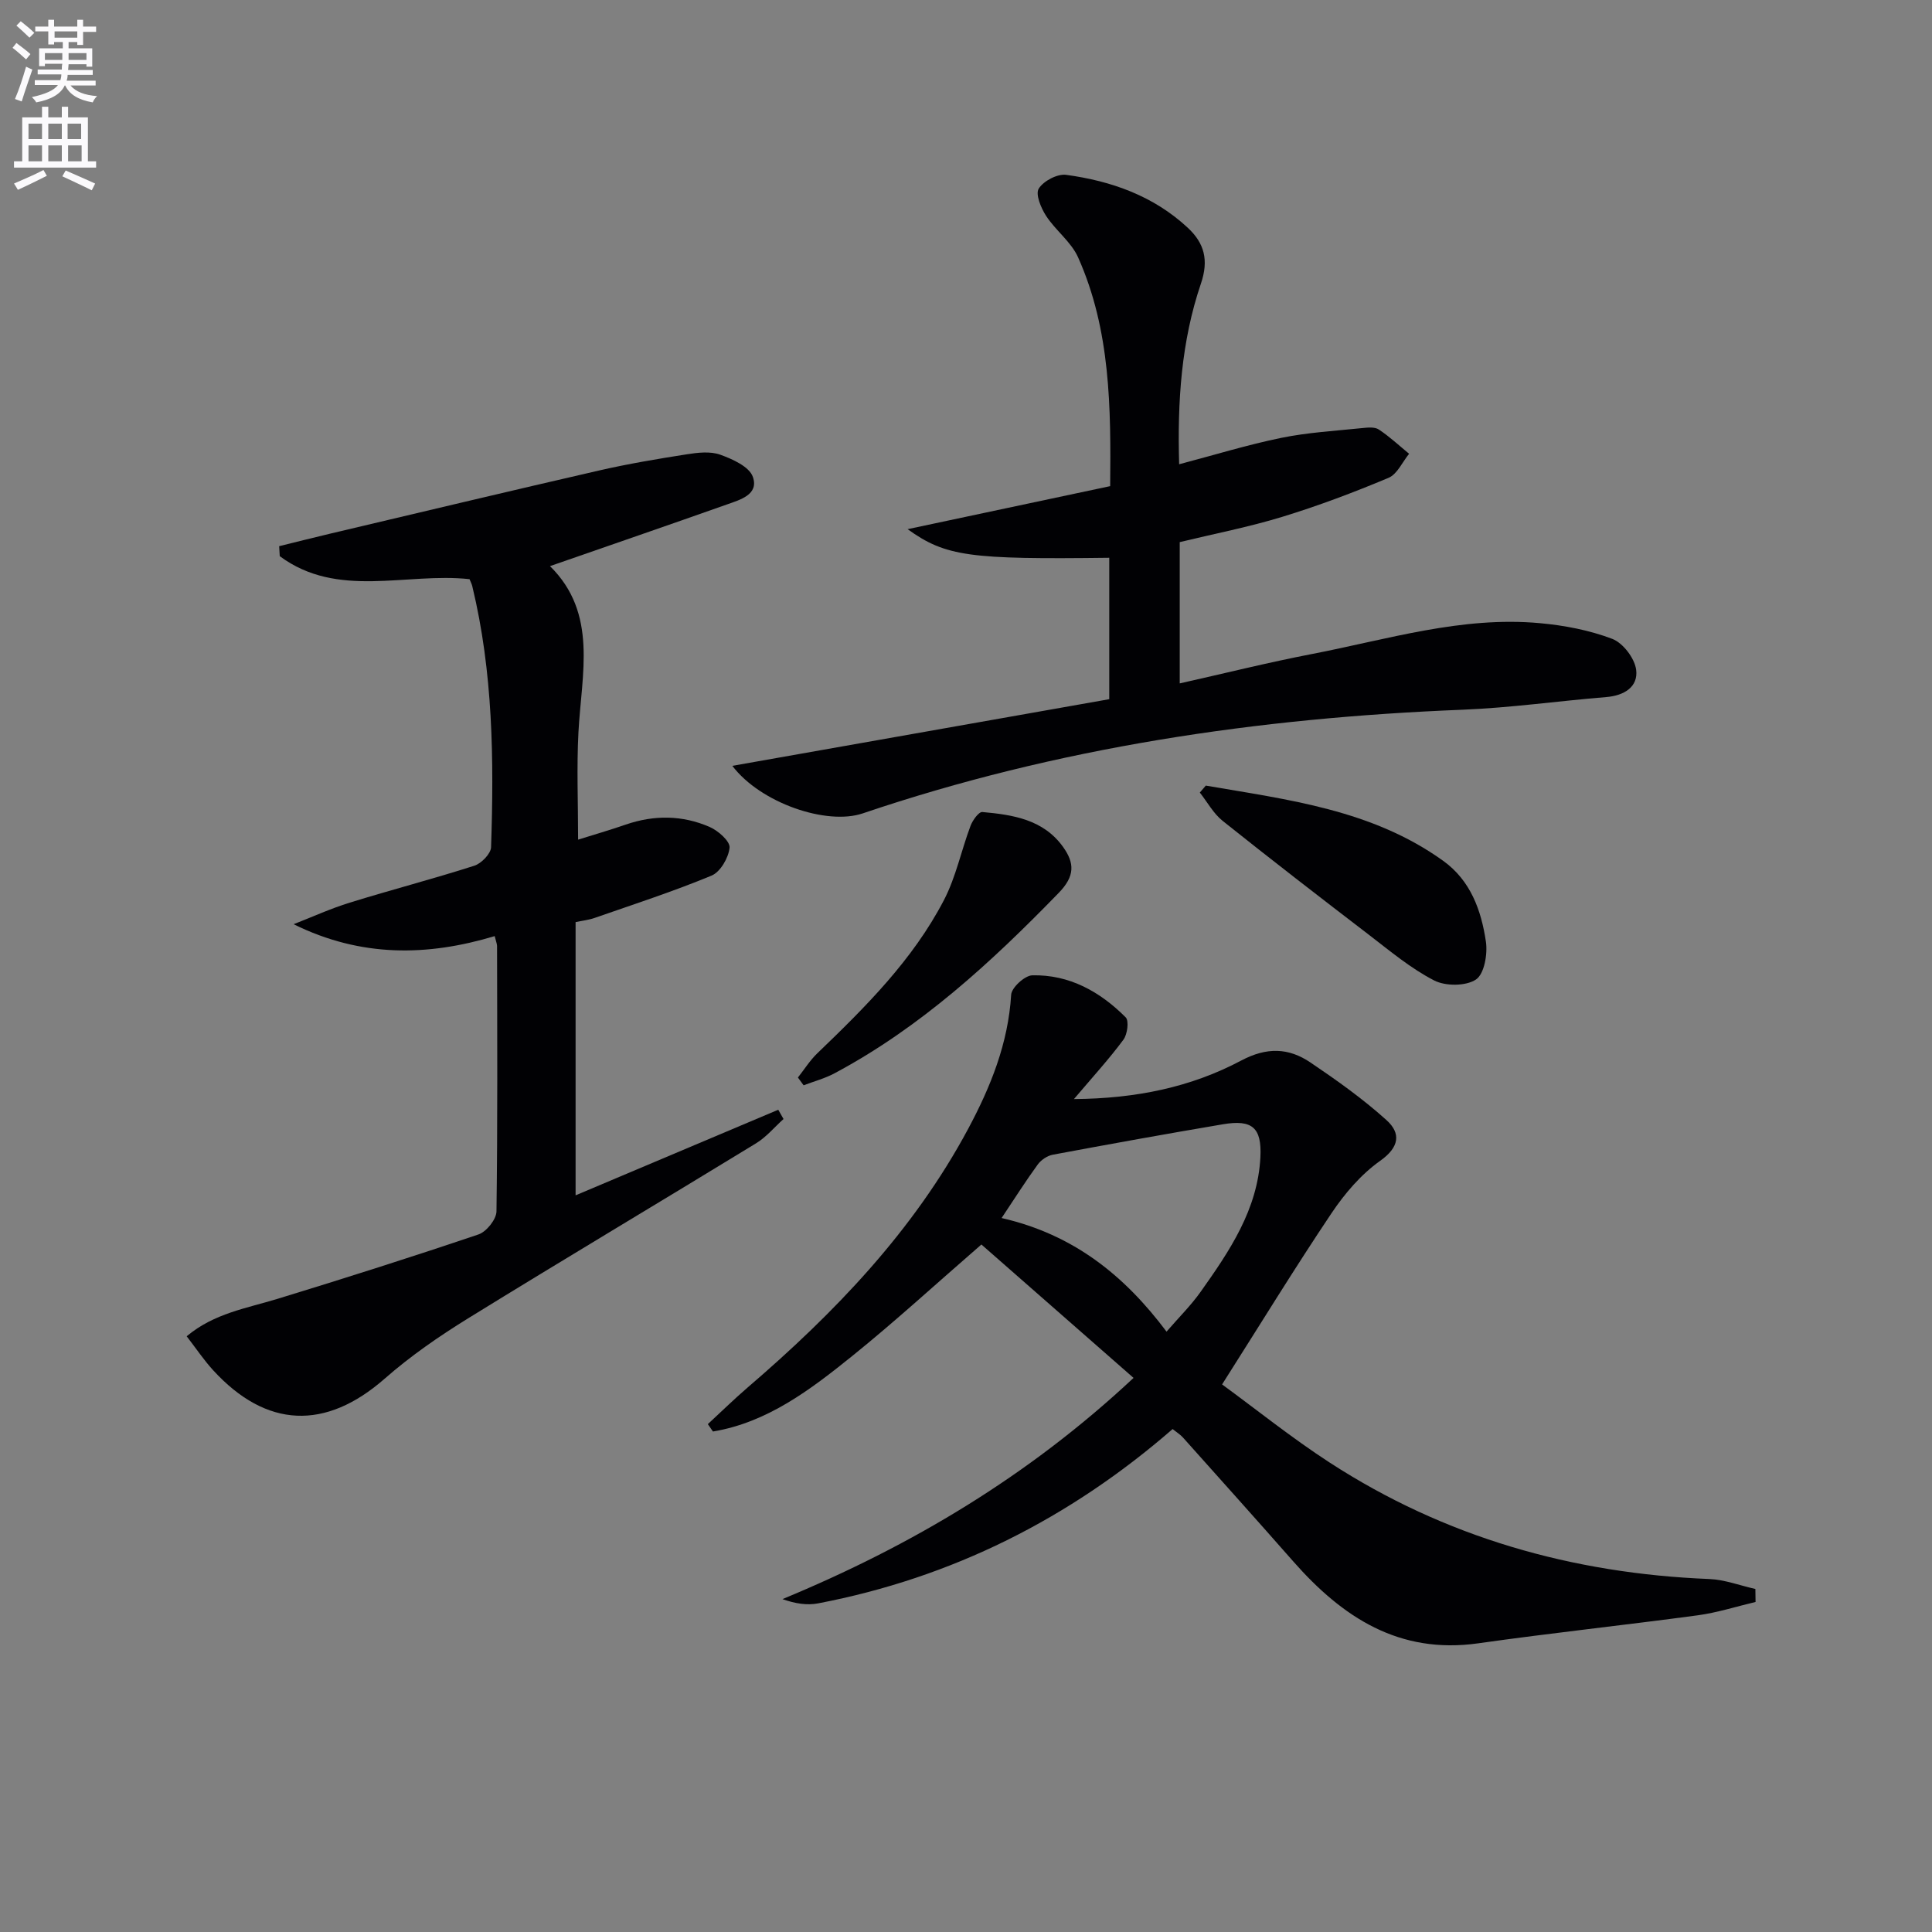 <svg enable-background="new 0 0 400 400" viewBox="0 0 400 400" xmlns="http://www.w3.org/2000/svg"><rect x="0" y="0" width="400" height="400" fill="#808080" stroke="none"/><path d="m2.6 9.9.8-1c.9.7 1.9 1.4 2.9 2.3l-.9 1.1c-1.1-1-2-1.8-2.8-2.4zm.5 10.6c.9-2.1 1.6-4.3 2.3-6.7.4.2.8.4 1.3.6-.7 2.1-1.5 4.3-2.2 6.6zm.3-15.2.9-.9c1 .8 2 1.6 2.8 2.4l-1 1c-.9-.9-1.8-1.7-2.7-2.5zm12.6-1.2h1.2v1.4h2.7v1.1h-2.7v2.7h-1.2v-.6h-1.8v1.3h4.9v3.8h-1.2v-.5h-3.7c0 .4-.1.9-.1 1.2h5.1v1h-5.2c0 .5-.1.9-.2 1.2h6v1h-5.2c1.1 1.3 2.9 2 5.5 2.2-.4.4-.7.8-.9 1.3-2.9-.5-4.8-1.6-5.7-3.5h-.1c-.8 1.7-2.7 2.9-5.9 3.5-.2-.4-.6-.8-.9-1.1 2.8-.6 4.6-1.4 5.4-2.5h-4.8v-1h5.3c.1-.3.2-.7.2-1.2h-4.9v-1h5c0-.4 0-.8.1-1.2h-3.6v.5h-1.2v-3.7h4.9v-1.3h-1.8v.5h-1.2v-2.7h-2.7v-1h2.7v-1.4h1.2v1.4h4.8zm-6.7 8.3h3.6c0-.4 0-.9 0-1.4h-3.6zm1.9-4.6h4.8v-1.3h-4.7v1.3zm6.7 3.2h-3.7v1.4h3.7z" fill="#fbfafc"/><path d="m8.7 22.1h1.3v2.2h2.8v-2.2h1.3v2.2h4.1v9.1h1.7v1.3h-17v-1.3h1.7v-9.1h4.1zm.3 13.1.7 1.2c-1.8.9-3.8 1.9-6 2.9-.2-.4-.5-.8-.8-1.3 2.3-1 4.4-1.9 6.1-2.8zm-3.1-6.4h2.8v-3.2h-2.8zm0 4.6h2.8v-3.3h-2.8zm4.1-4.6h2.8v-3.2h-2.8zm0 4.6h2.8v-3.3h-2.8zm3.6 1.9c2.1.9 4.1 1.8 6.1 2.7l-.7 1.4c-2.2-1.1-4.2-2-6.1-2.9zm3.2-9.7h-2.8v3.2h2.8zm-2.7 7.8h2.8v-3.3h-2.8z" fill="#fbfafc"/><g fill="#010104"><path d="m222.35 227.55c12.93-.1 24.27-2.48 34.62-7.97 5.31-2.82 9.83-2.66 14.35.4 5.46 3.69 10.88 7.54 15.75 11.94 3 2.71 2.69 5.58-1.34 8.43-3.95 2.8-7.33 6.77-10.06 10.84-7.58 11.3-14.69 22.91-22.65 35.44 7.07 5.17 14.41 11.07 22.26 16.17 23.87 15.49 50.27 22.98 78.61 24.12 3.2.13 6.36 1.35 9.54 2.06.01.9.03 1.79.04 2.69-3.98.94-7.92 2.21-11.96 2.76-15.14 2.04-30.33 3.66-45.45 5.8-16.4 2.32-28.12-5.39-38.29-16.94-7.57-8.61-15.23-17.14-22.86-25.68-.54-.6-1.25-1.03-2.13-1.74-21.34 18.55-45.69 30.79-73.4 36.09-2.29.44-4.73.06-7.38-.88 26.73-11.06 50.99-25.5 72.69-45.8-10.83-9.5-21.28-18.67-31.5-27.62-9.43 8.18-17.86 15.92-26.75 23.09-8.64 6.96-17.55 13.75-28.83 15.63-.35-.51-.71-1.02-1.06-1.53 2.73-2.52 5.38-5.12 8.19-7.54 18.05-15.49 34.38-32.45 45.72-53.62 4.64-8.67 8.28-17.68 8.89-27.74.09-1.49 2.82-3.98 4.37-4.02 7.68-.18 14.05 3.39 19.34 8.7.72.72.36 3.52-.47 4.63-2.93 3.96-6.29 7.63-10.24 12.29zm-14.98 24.63c14.9 3.41 25.41 11.87 34.15 23.52 2.6-3 5.1-5.47 7.09-8.29 5.97-8.42 11.79-17.01 12.34-27.81.31-6.14-1.68-7.86-7.76-6.83-11.76 1.99-23.5 4.11-35.22 6.3-1.14.21-2.42 1.08-3.11 2.02-2.44 3.34-4.66 6.85-7.49 11.09z"/><path d="m102.42 193.81c-13.85 4.17-27.62 4.46-41.63-2.46 3.87-1.51 7.67-3.25 11.63-4.47 8.56-2.65 17.25-4.91 25.78-7.64 1.46-.47 3.42-2.48 3.47-3.83.61-18.14.41-36.26-3.89-54.05-.11-.47-.36-.91-.57-1.45-13.13-1.43-27.3 4.13-39.29-4.76-.04-.69-.08-1.38-.12-2.07 3.54-.87 7.08-1.77 10.63-2.61 18.55-4.38 37.08-8.81 55.65-13.07 5.98-1.37 12.04-2.39 18.11-3.34 2.28-.36 4.86-.66 6.93.08 2.56.92 6.02 2.48 6.75 4.59 1.29 3.69-2.66 4.75-5.42 5.73-12.12 4.29-24.28 8.47-36.58 12.75 9.96 9.8 6.53 22.3 5.89 34.42-.38 7.24-.07 14.52-.07 22.21 3.25-1.02 6.57-1.98 9.84-3.11 5.88-2.03 11.76-1.98 17.41.49 1.76.77 4.24 2.96 4.11 4.28-.21 2.09-1.9 5.02-3.72 5.78-7.93 3.29-16.14 5.95-24.26 8.78-1.22.42-2.54.56-3.9.85v56.57c14.14-5.97 28.05-11.85 41.96-17.72.36.64.73 1.28 1.09 1.92-1.88 1.69-3.55 3.72-5.67 5.02-19.84 12.13-39.83 24.02-59.62 36.24-6.04 3.73-11.97 7.83-17.3 12.51-12.2 10.69-24.47 10.31-35.53-1.79-1.89-2.07-3.46-4.42-5.45-7 5.67-4.76 12.41-5.79 18.81-7.75 13.93-4.26 27.82-8.67 41.62-13.34 1.64-.56 3.69-3.12 3.71-4.77.25-18.32.15-36.64.12-54.97-.03-.5-.24-.97-.49-2.02z"/><path d="m151.62 158.56c26.5-4.69 52.21-9.23 78.04-13.8 0-10.11 0-19.7 0-29.28-28.9.36-33.85-.25-41.75-5.92 14.52-3.09 27.97-5.95 41.94-8.91.15-16.17.11-32.26-6.64-47.36-1.43-3.21-4.66-5.57-6.63-8.6-1.06-1.63-2.24-4.48-1.52-5.64.98-1.58 3.86-3.1 5.68-2.85 9.35 1.27 18.09 4.36 25.17 10.95 3.44 3.2 4.39 6.69 2.72 11.59-4.05 11.91-4.88 24.35-4.5 37.38 7.25-1.91 14.13-4.03 21.16-5.47 5.49-1.12 11.15-1.44 16.74-2.02 1.14-.12 2.59-.27 3.43.29 2.23 1.47 4.21 3.33 6.28 5.03-1.4 1.71-2.46 4.23-4.26 4.98-7.17 3.01-14.48 5.77-21.92 8.05-6.95 2.13-14.12 3.52-21.31 5.26v29.25c9.33-2.09 18.29-4.33 27.35-6.08 15.62-3.01 31.03-7.88 47.22-6.39 5.07.46 10.25 1.45 14.98 3.25 2.23.85 4.65 4.03 4.95 6.41.45 3.53-2.49 5.34-6.18 5.64-9.92.81-19.81 2.22-29.75 2.62-42.37 1.68-83.93 7.81-124.22 21.47-7.41 2.5-21.08-2.1-26.98-9.85z"/><path d="m249.65 162.65c17.07 2.94 34.41 4.99 49.14 15.57 5.69 4.09 7.89 10.26 8.85 16.73.38 2.58-.33 6.7-2.06 7.85-2.09 1.39-6.31 1.4-8.66.19-4.83-2.49-9.11-6.08-13.46-9.42-10.17-7.79-20.32-15.63-30.33-23.62-1.91-1.53-3.16-3.88-4.72-5.86.41-.48.83-.96 1.24-1.44z"/><path d="m165.2 223.09c1.32-1.67 2.47-3.52 3.99-4.99 9.98-9.59 19.8-19.35 26.25-31.76 2.48-4.77 3.58-10.25 5.49-15.34.43-1.16 1.71-2.95 2.46-2.88 6.33.57 12.65 1.54 16.73 7.26 2.35 3.31 2.47 5.99-.92 9.48-13.96 14.37-28.57 27.82-46.39 37.34-2.01 1.08-4.28 1.68-6.43 2.5-.39-.54-.79-1.08-1.18-1.61z"/></g></svg>
